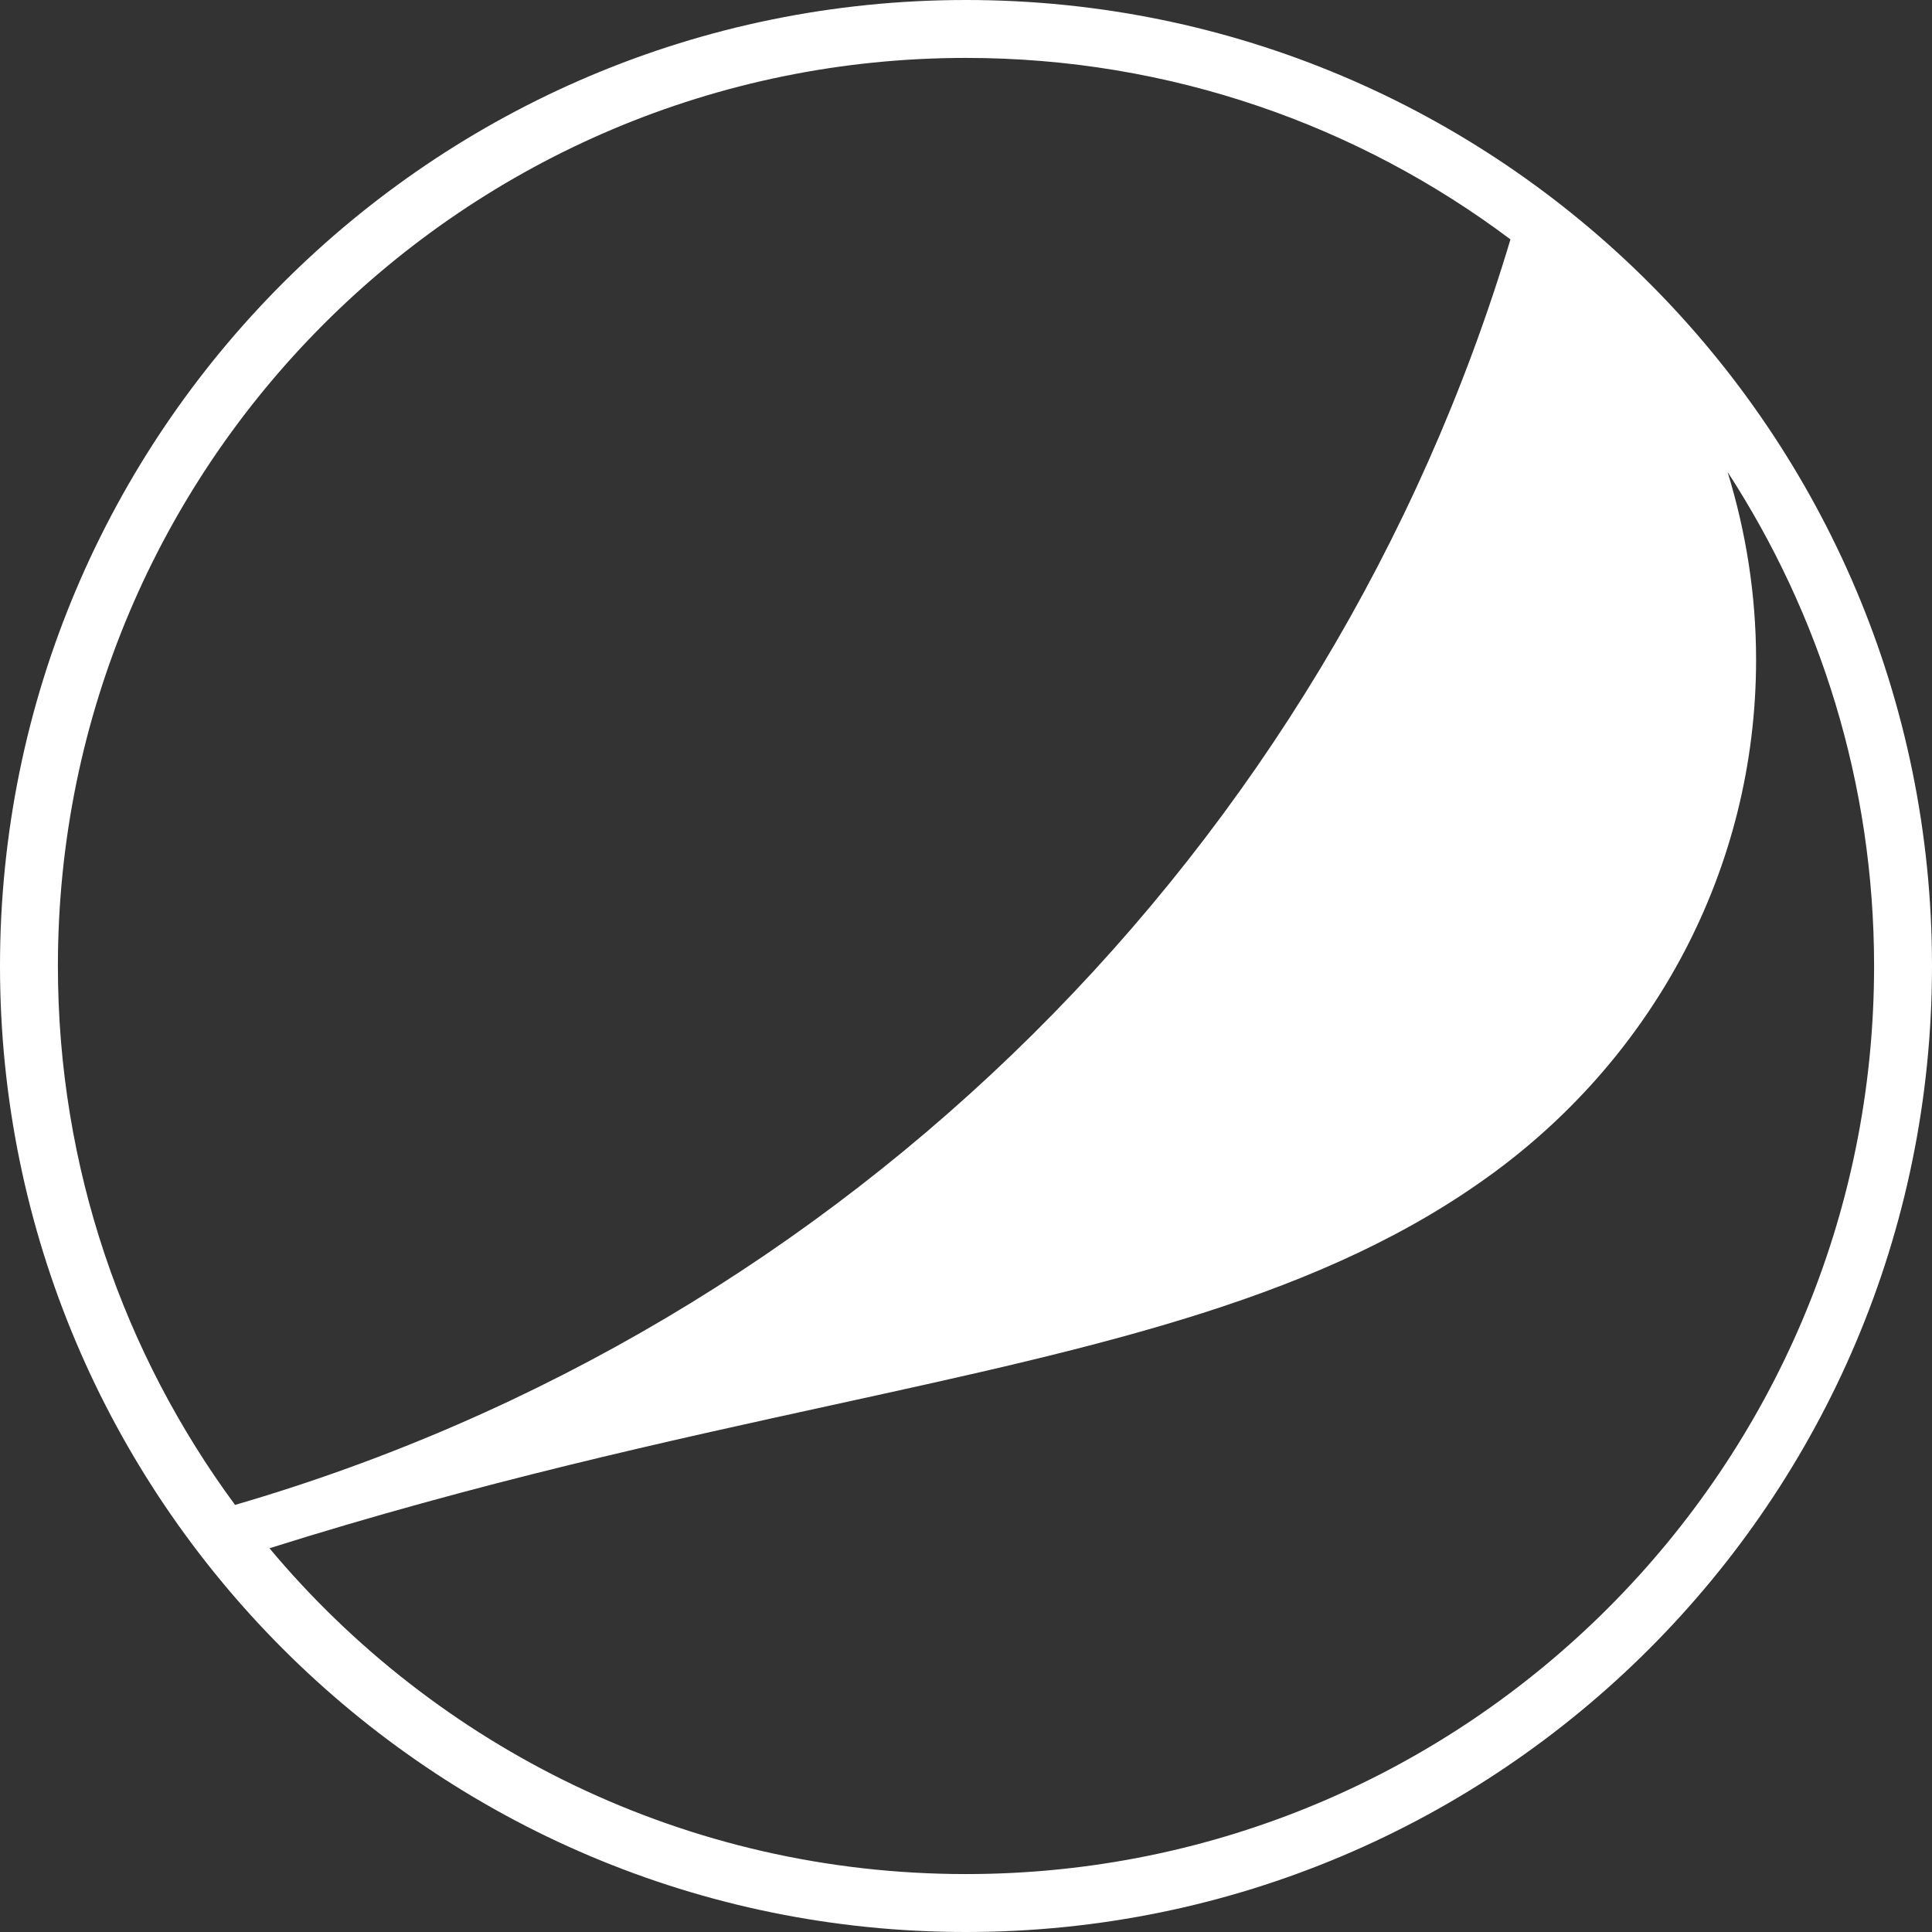 <svg xmlns="http://www.w3.org/2000/svg" width="128" height="128" viewBox="0 0 128 128" fill="none"><rect x="0" y="0" width="128" height="128" fill="#333333" stroke="none"/><path fill-rule="evenodd" clip-rule="evenodd" d="M64 128C28.666 128 0 99.334 0 64C0 28.666 28.645 0 64 0C99.355 0 128 28.645 128 64C128 99.355 99.334 128 64 128ZM114.457 31.271C115.668 35.211 116.345 39.376 116.345 43.706C116.345 57.679 109.471 69.95 99.026 77.645C87.756 85.96 73.285 89.123 55.192 93.078C44.131 95.495 31.716 98.208 17.852 102.576C28.891 115.77 45.471 124.162 64 124.162C97.221 124.162 124.163 97.22 124.163 63.999C124.163 51.934 120.592 40.71 114.457 31.271ZM63.999 3.837C77.521 3.837 90.017 8.31 100.072 15.861C87.986 56.182 56.037 87.926 15.573 99.704C8.207 89.711 3.836 77.379 3.836 64C3.836 30.779 30.778 3.837 63.999 3.837Z" fill="white"></path></svg>